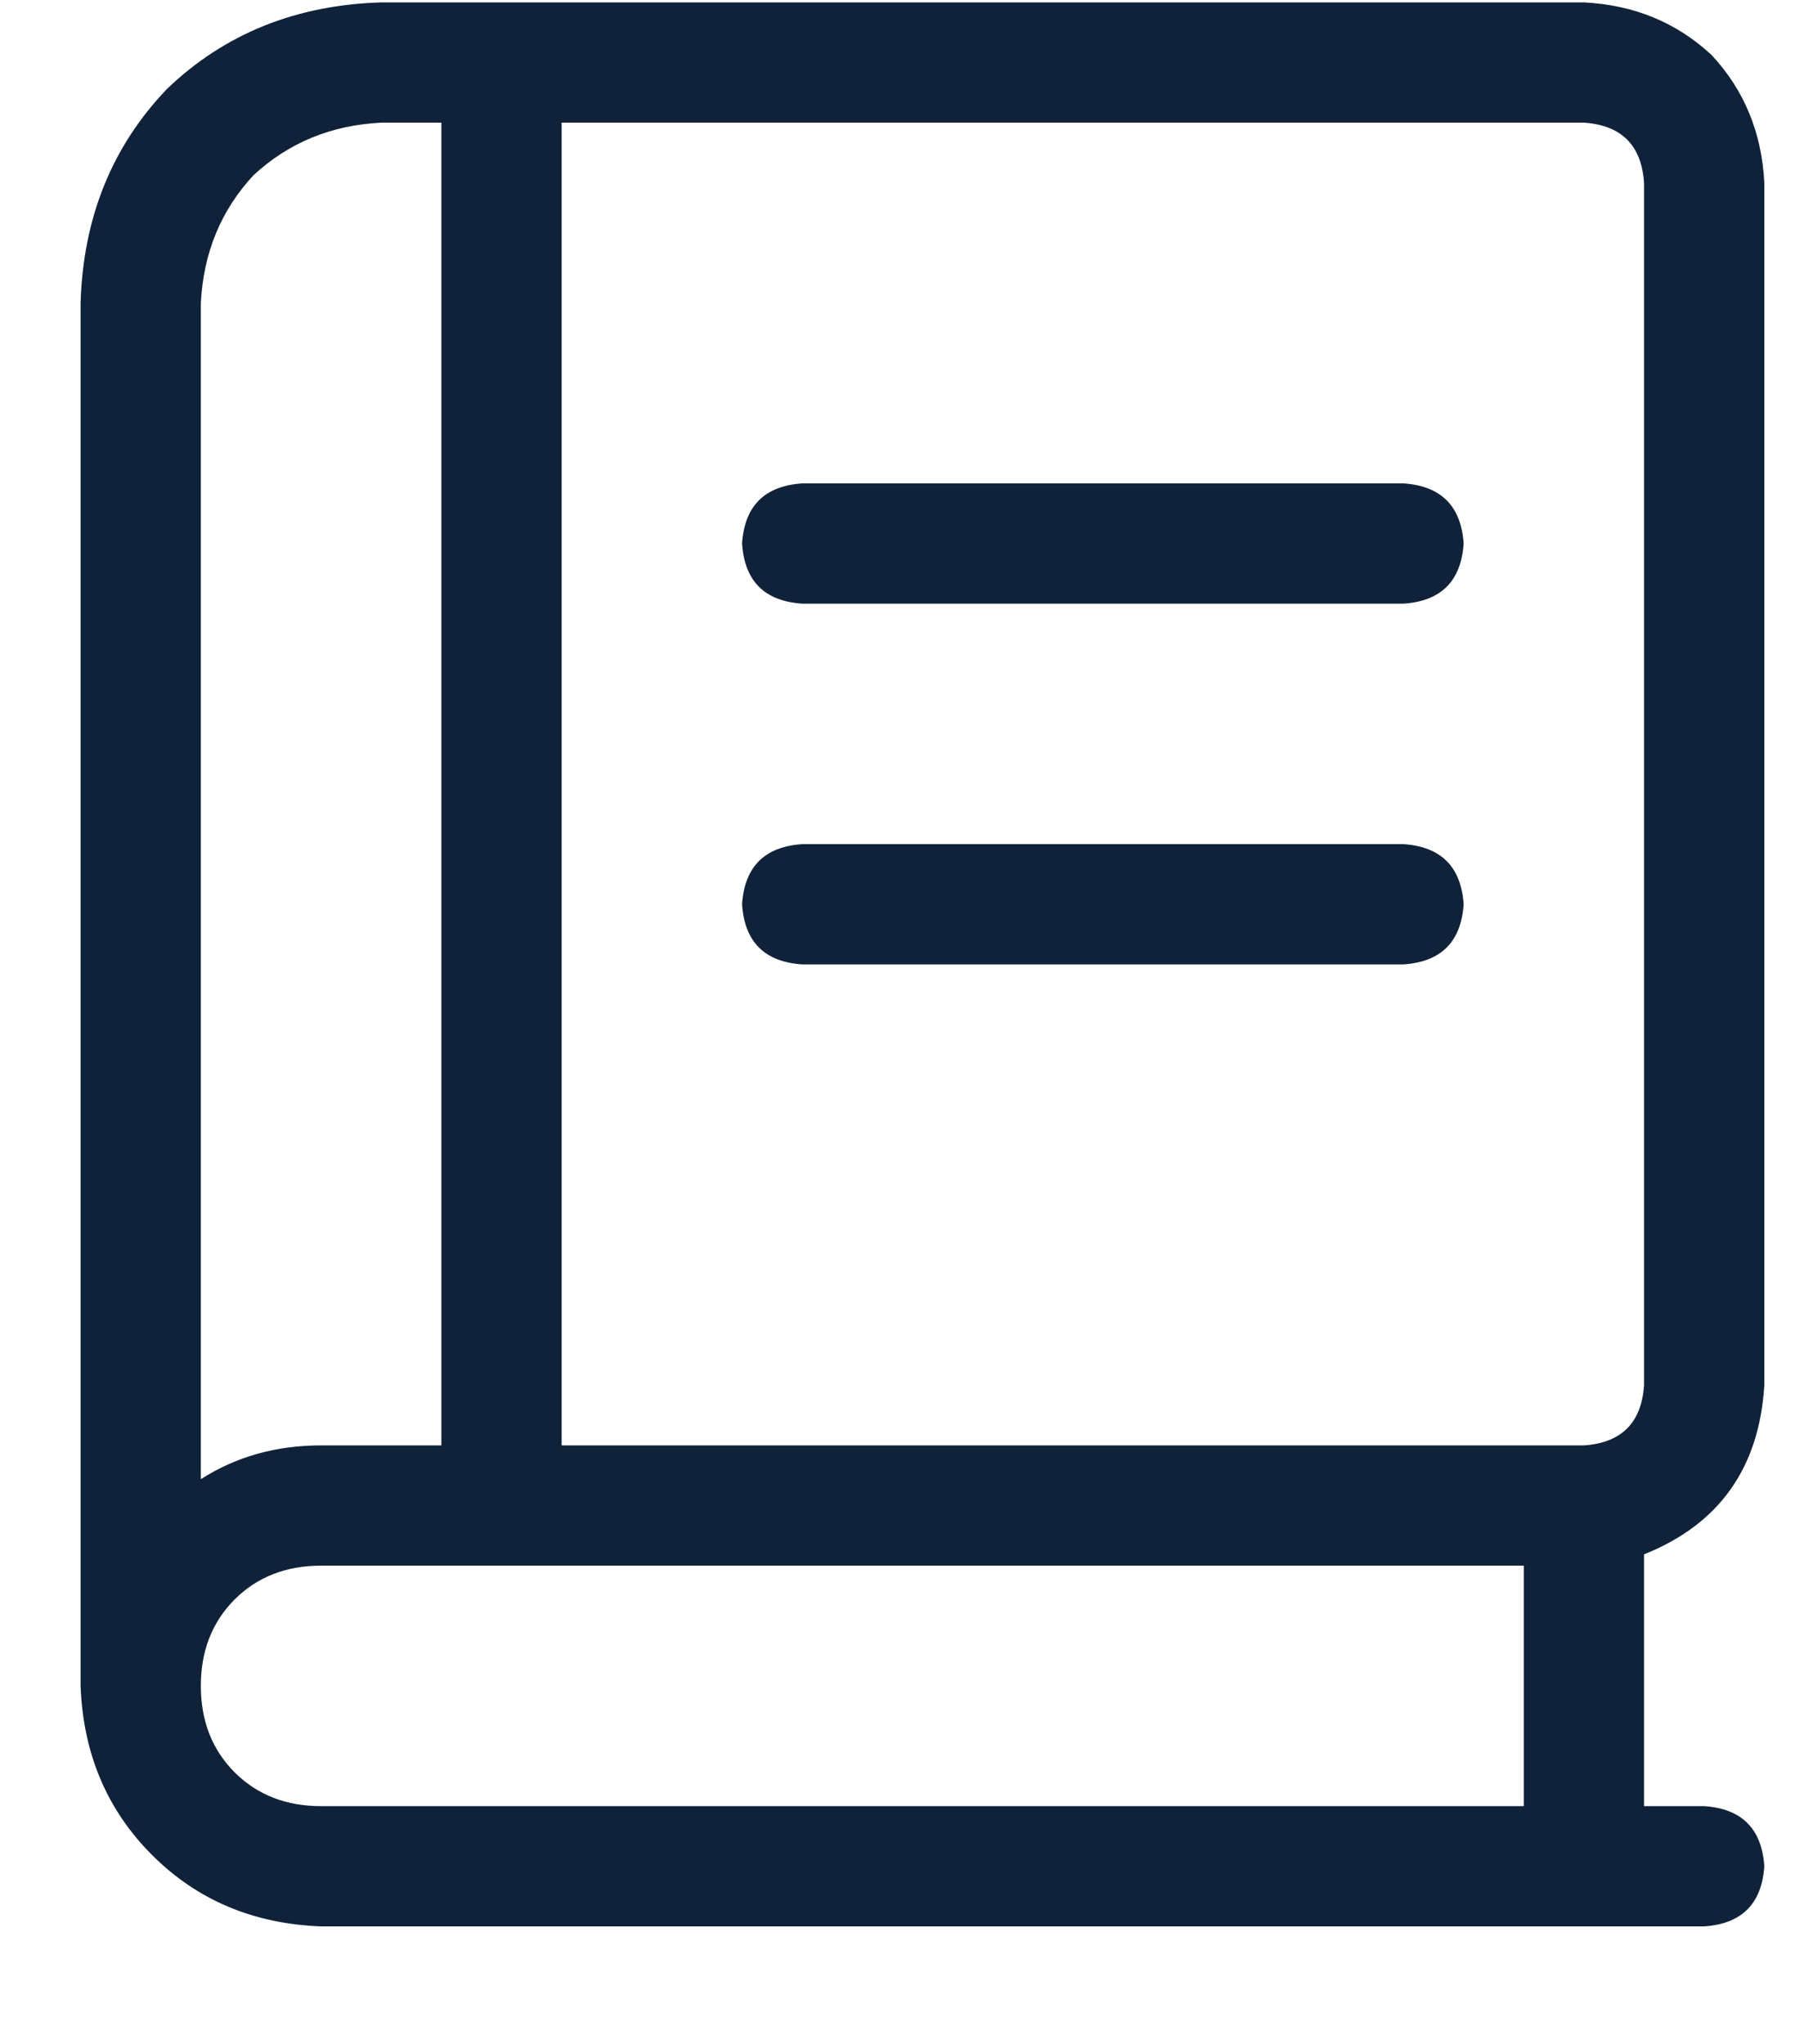 <svg width="15" height="17" viewBox="0 0 15 17" fill="none" xmlns="http://www.w3.org/2000/svg">
<path d="M14.67 11.52V1.52C14.649 1.103 14.503 0.749 14.232 0.458C13.941 0.187 13.587 0.041 13.17 0.02H3.17C2.462 0.041 1.868 0.28 1.389 0.739C0.93 1.218 0.691 1.812 0.67 2.52V14.02C0.691 14.582 0.889 15.051 1.264 15.426C1.639 15.801 2.107 15.999 2.67 16.02H14.17C14.482 15.999 14.649 15.832 14.67 15.52C14.649 15.207 14.482 15.041 14.17 15.02H13.67V12.926C14.295 12.676 14.628 12.207 14.67 11.52ZM1.67 2.52C1.691 2.103 1.837 1.749 2.107 1.458C2.399 1.187 2.753 1.041 3.17 1.02H3.67V12.02H2.67C2.295 12.02 1.962 12.114 1.67 12.301V2.52ZM12.67 15.02H2.67C2.378 15.02 2.139 14.926 1.951 14.739C1.764 14.551 1.67 14.312 1.67 14.02C1.67 13.728 1.764 13.489 1.951 13.301C2.139 13.114 2.378 13.02 2.67 13.02H12.67V15.02ZM13.17 12.02H4.67V1.02H13.17C13.482 1.041 13.649 1.208 13.67 1.52V11.52C13.649 11.832 13.482 11.999 13.17 12.02ZM11.67 4.02H6.67C6.357 4.041 6.191 4.208 6.17 4.52C6.191 4.833 6.357 4.999 6.67 5.02H11.67C11.982 4.999 12.149 4.833 12.17 4.52C12.149 4.208 11.982 4.041 11.67 4.02ZM11.67 7.02H6.67C6.357 7.041 6.191 7.208 6.17 7.52C6.191 7.833 6.357 7.999 6.67 8.02H11.67C11.982 7.999 12.149 7.833 12.17 7.52C12.149 7.208 11.982 7.041 11.67 7.02Z" fill="#0F2239"/>
</svg>
